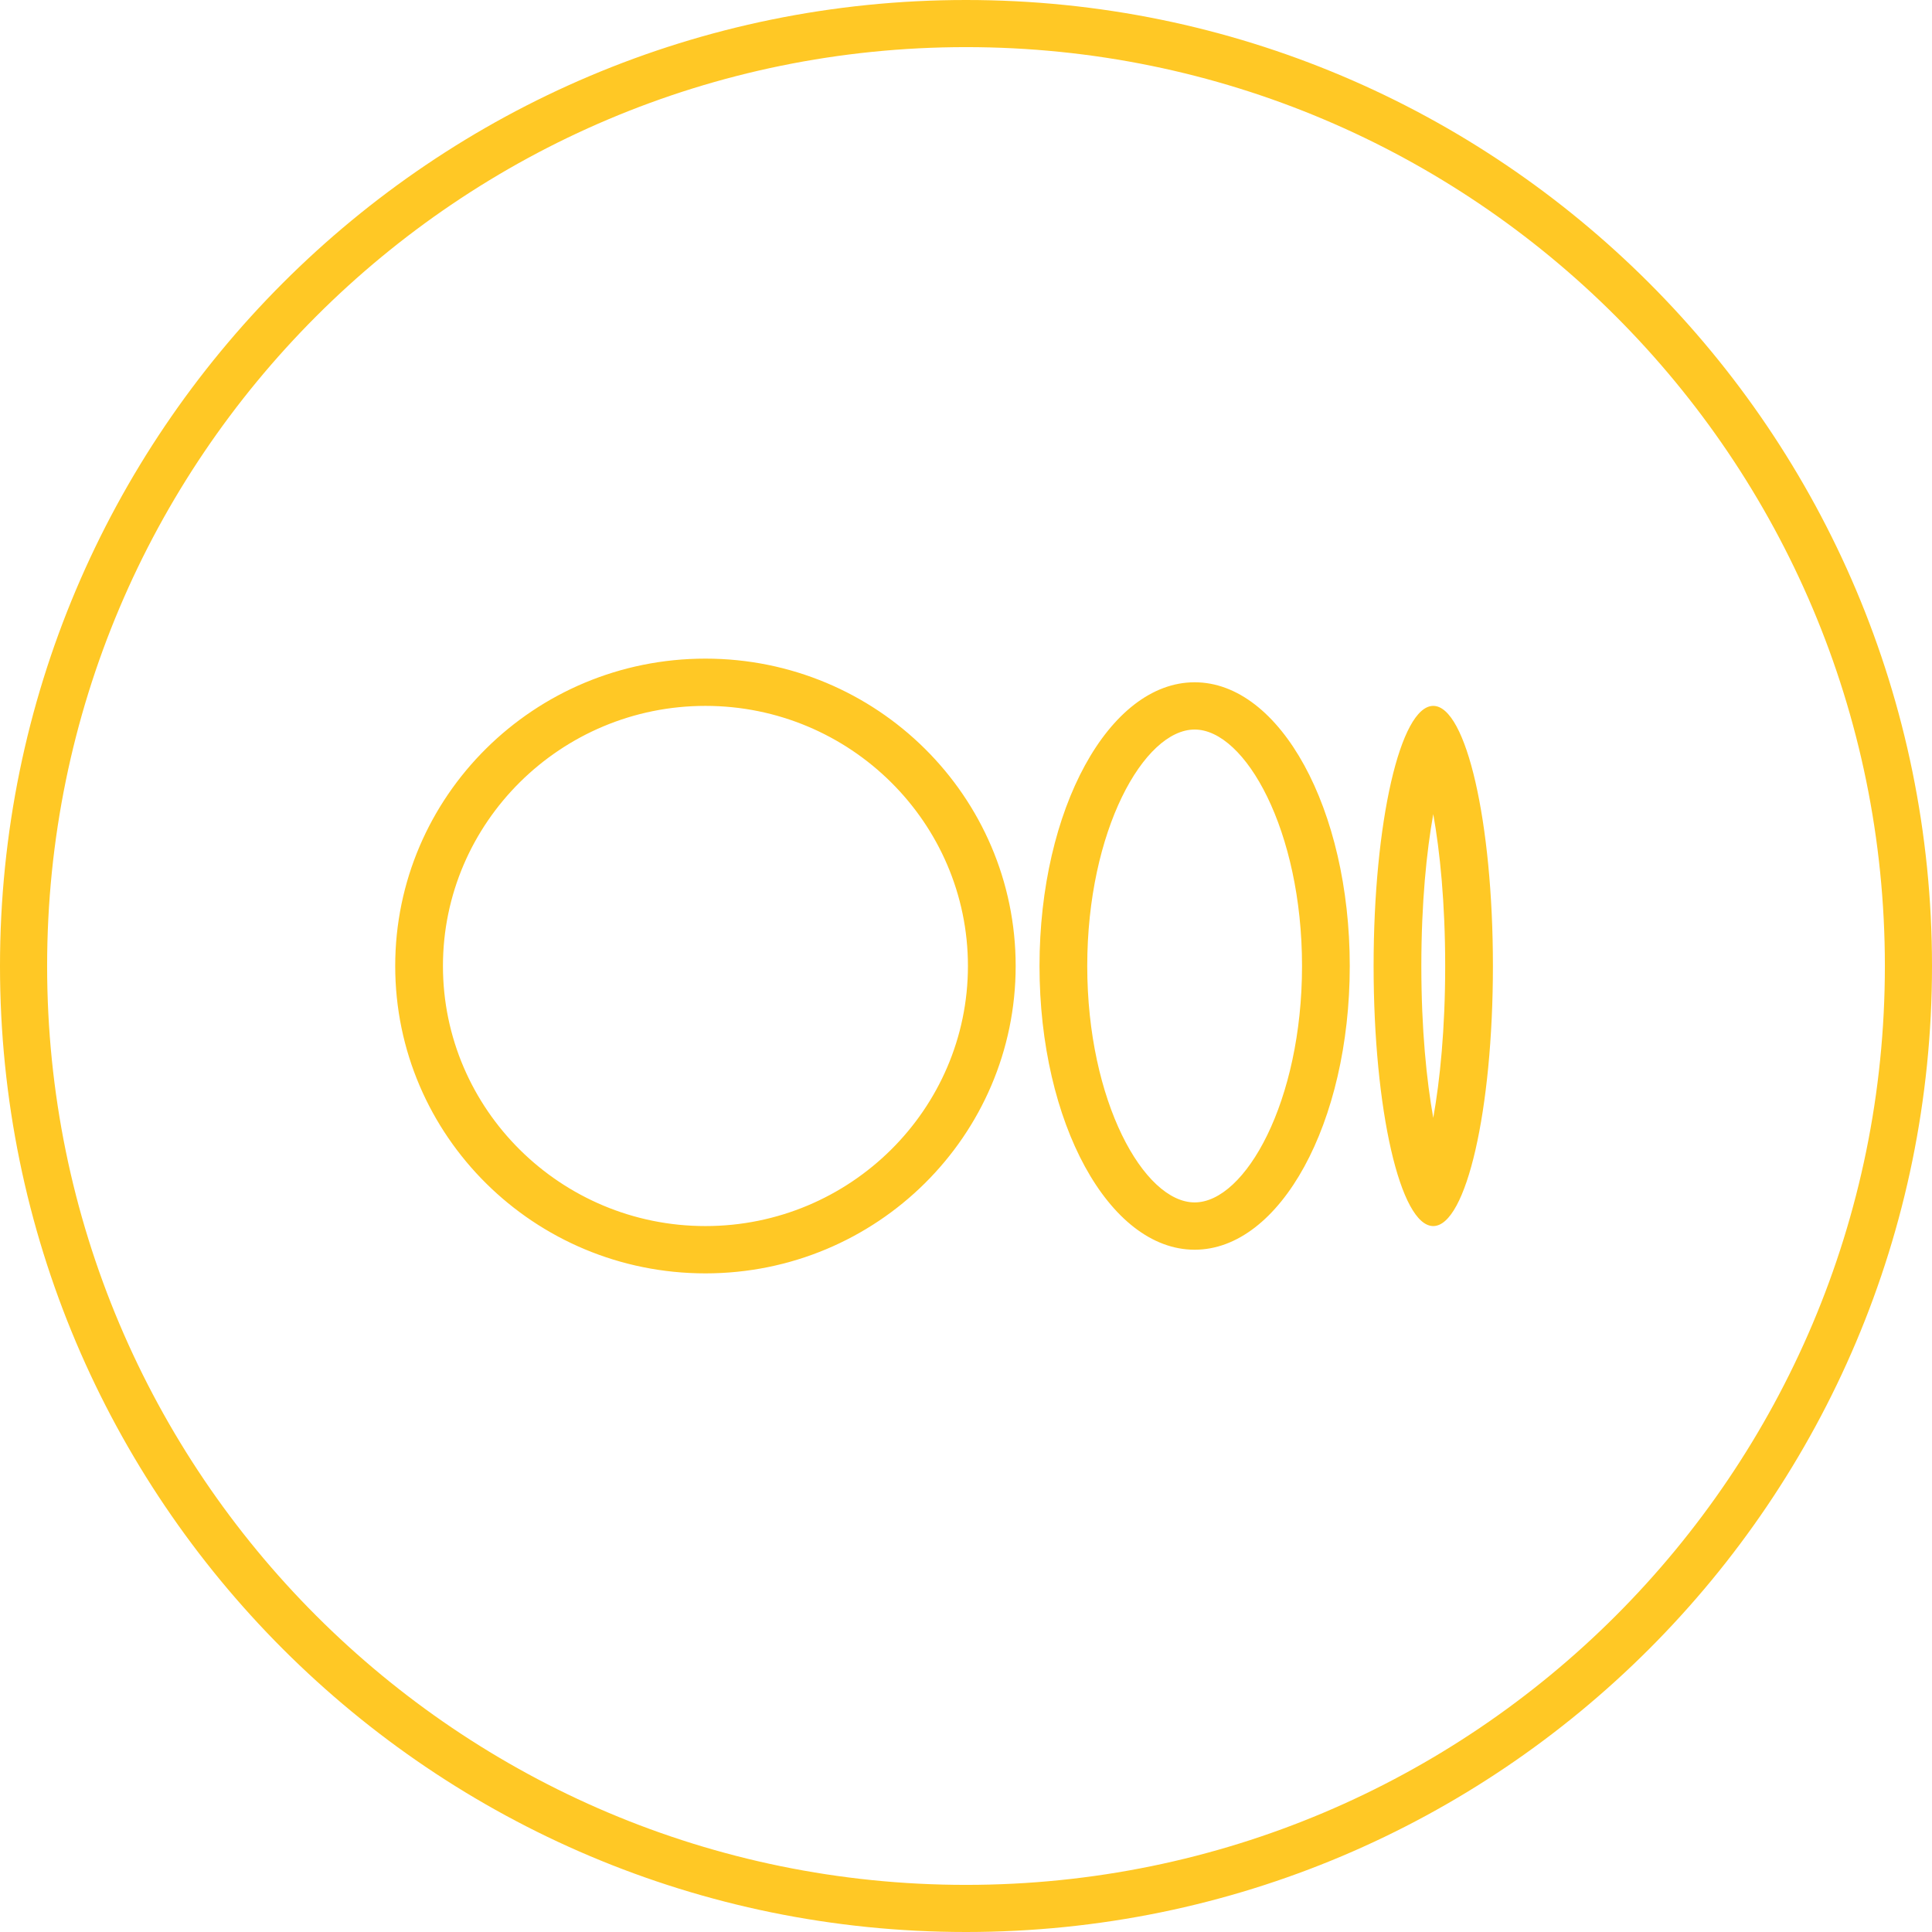 <svg width="41" height="41" viewBox="0 0 41 41" fill="none" xmlns="http://www.w3.org/2000/svg">
	<path fill-rule="evenodd" clip-rule="evenodd" d="M40 20.5C40 31.27 31.27 40 20.5 40C9.73 40 1 31.27 1 20.5C1 9.73 9.73 1 20.5 1C31.27 1 40 9.73 40 20.5ZM41 20.5C41 31.822 31.822 41 20.5 41C9.178 41 0 31.822 0 20.5C0 9.178 9.178 0 20.5 0C31.822 0 41 9.178 41 20.5ZM20.541 20.5C20.541 17.457 18.042 14.98 14.97 14.98C11.899 14.98 9.4 17.457 9.4 20.5C9.4 23.543 11.899 26.019 14.97 26.019C18.042 26.019 20.541 23.543 20.541 20.5ZM8.387 20.5C8.387 16.897 11.334 13.977 14.97 13.977C18.606 13.977 21.554 16.897 21.554 20.5C21.554 24.102 18.606 27.023 14.97 27.023C11.334 27.023 8.387 24.102 8.387 20.5ZM27.631 20.5C27.631 17.628 26.427 15.482 25.352 15.482C24.276 15.482 23.073 17.628 23.073 20.5C23.073 23.371 24.276 25.517 25.352 25.517C26.427 25.517 27.631 23.371 27.631 20.5ZM22.06 20.5C22.06 17.175 23.534 14.479 25.352 14.479C27.17 14.479 28.644 17.175 28.644 20.5C28.644 23.825 27.17 26.521 25.352 26.521C23.534 26.521 22.06 23.825 22.06 20.5ZM30.669 20.5C30.669 19.159 30.558 18.07 30.416 17.277C30.274 18.07 30.163 19.159 30.163 20.5C30.163 21.841 30.274 22.929 30.416 23.723C30.558 22.929 30.669 21.841 30.669 20.5ZM29.15 20.5C29.15 17.452 29.717 14.98 30.416 14.98C31.116 14.98 31.682 17.452 31.682 20.5C31.682 23.548 31.116 26.019 30.416 26.019C29.717 26.019 29.15 23.548 29.15 20.5Z" fill="#FFC825"/>
</svg>

